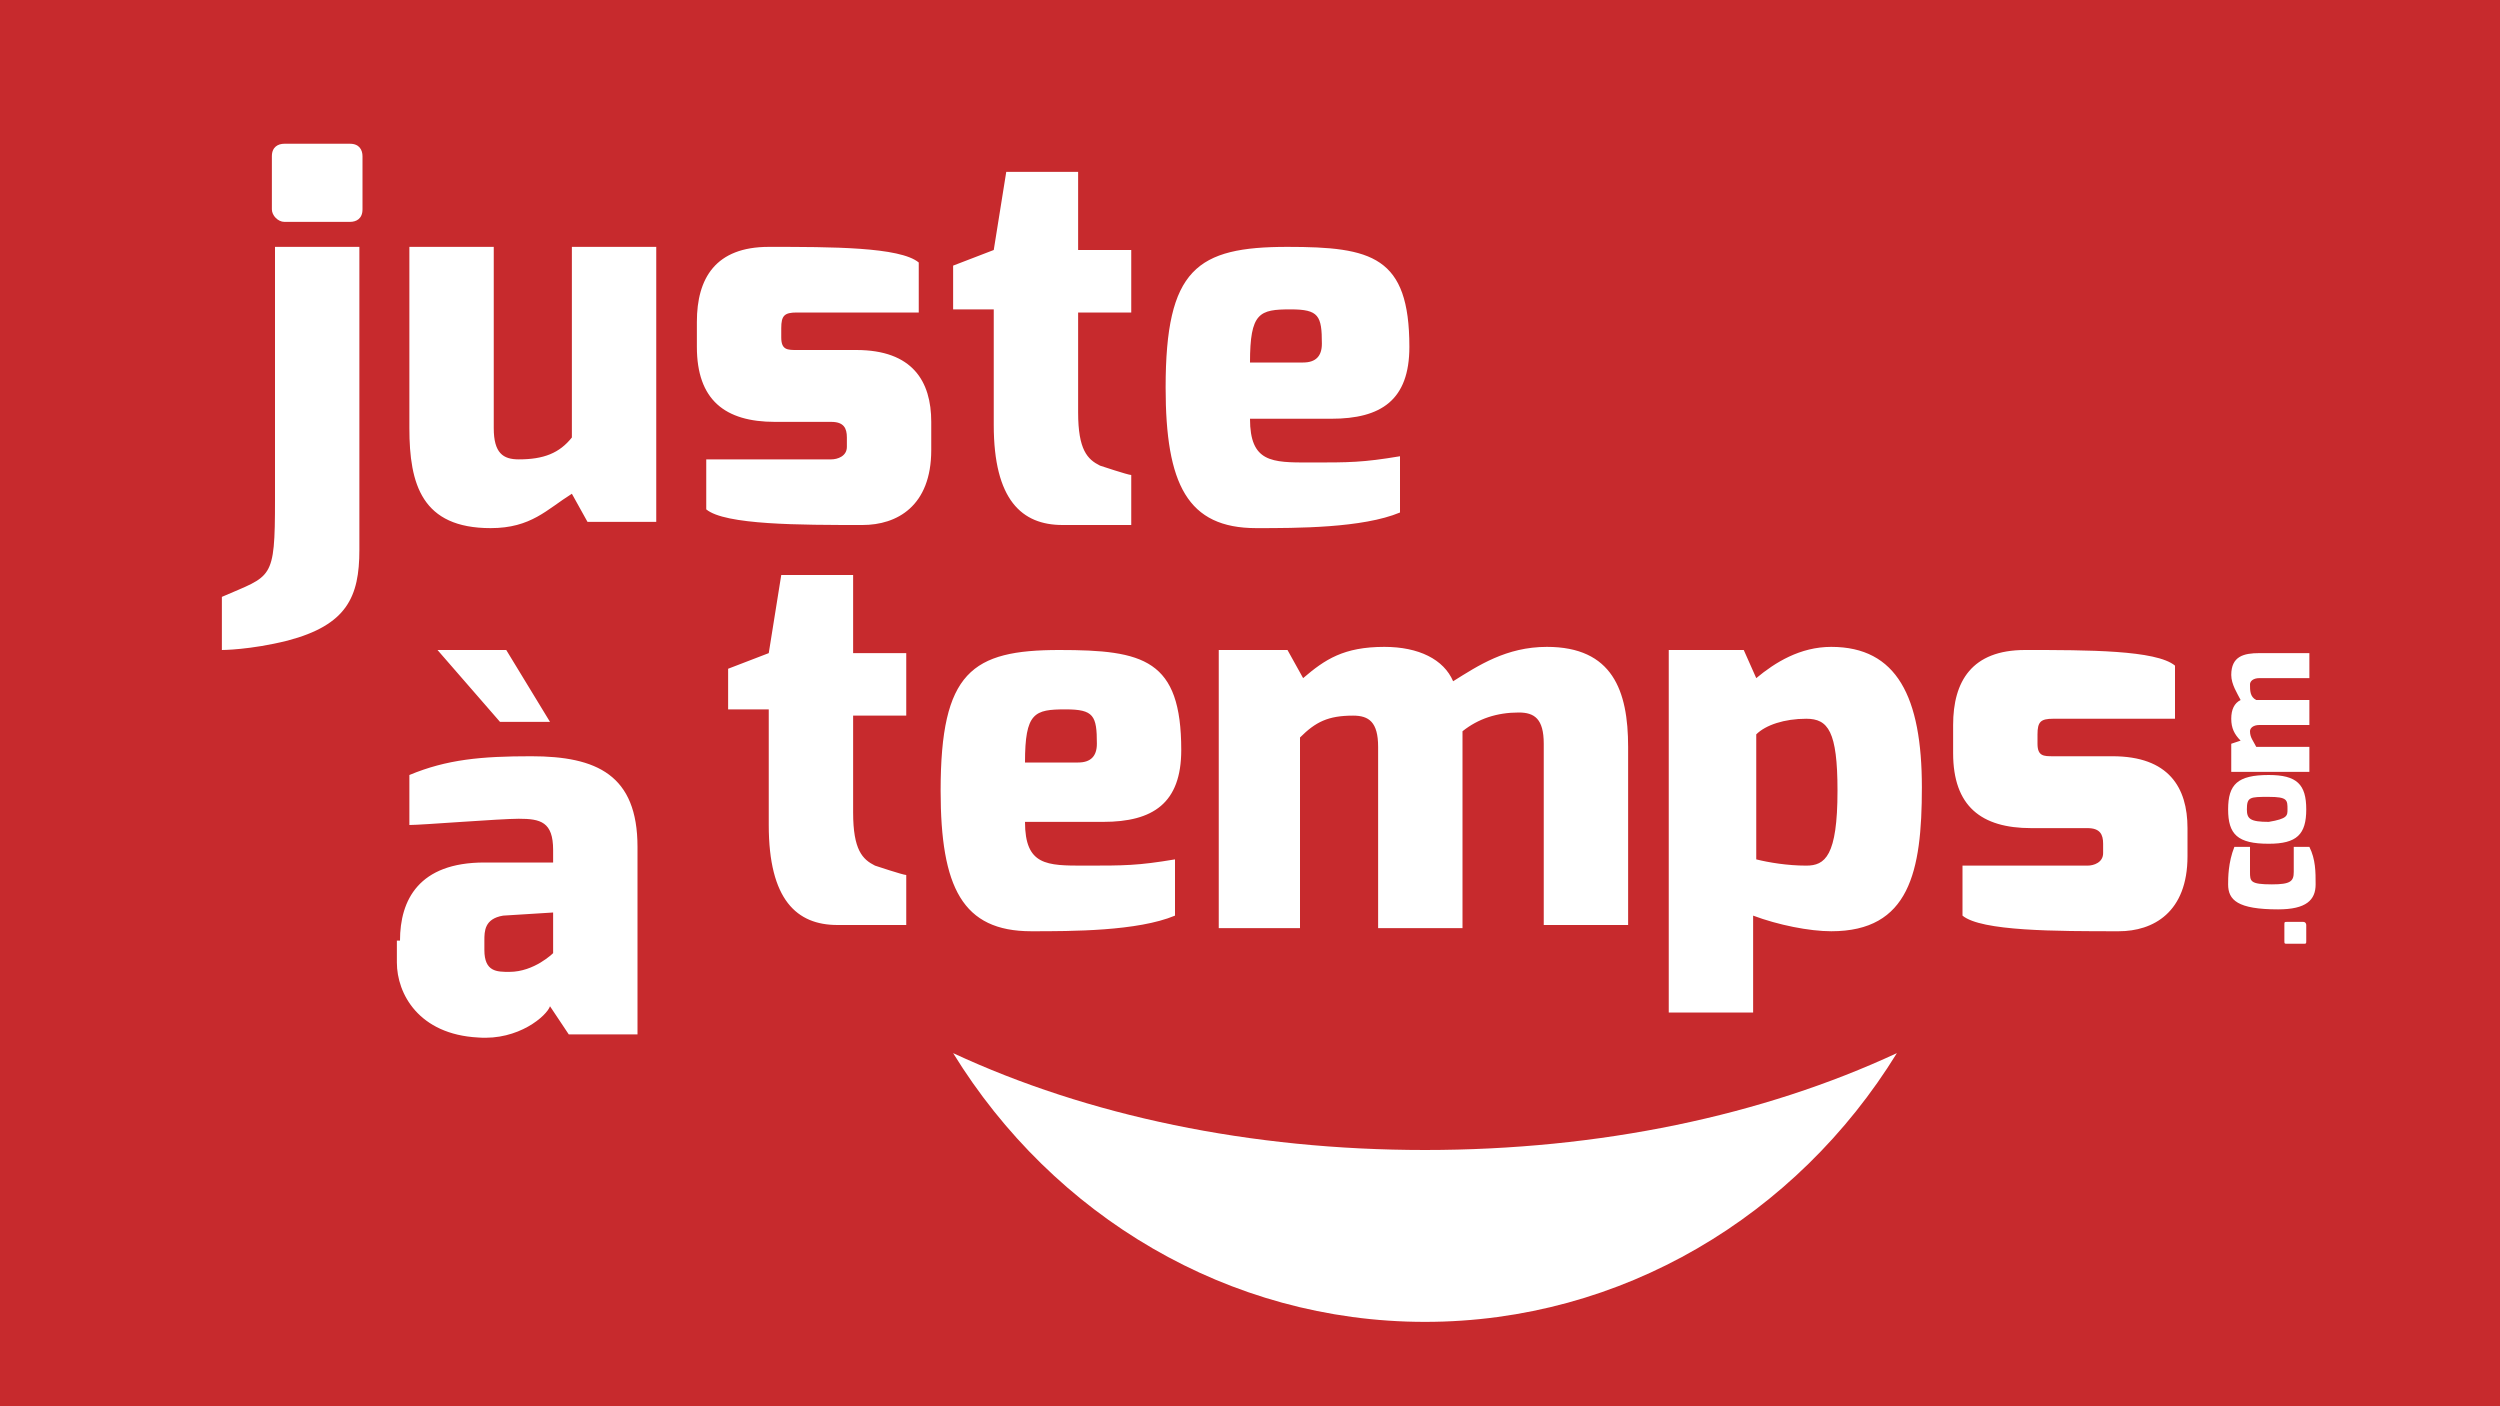 <?xml version="1.0" encoding="utf-8"?>
<!-- Generator: Adobe Illustrator 19.2.1, SVG Export Plug-In . SVG Version: 6.00 Build 0)  -->
<svg version="1.0" id="Calque_1" xmlns="http://www.w3.org/2000/svg" xmlns:xlink="http://www.w3.org/1999/xlink" x="0px" y="0px"
	 viewBox="0 0 80 45" style="enable-background:new 0 0 80 45;" xml:space="preserve">
<style type="text/css">
	.st0{fill:#C72A2D;}
	.st1{fill:#FFFFFF;}
</style>
<rect x="-1.5" y="-1.8" class="st0" width="83.3" height="48.3"/>
<path class="st1" d="M13.1,7.9h2.7v5.8c0,0.8,0.3,1,0.8,1c0.8,0,1.3-0.2,1.7-0.7V7.9H21v8.8h-2.2l-0.5-0.9c-0.8,0.5-1.3,1.1-2.6,1.1
	c-2.2,0-2.6-1.4-2.6-3.2V7.9z M22.3,10.3c0-1.4,0.6-2.4,2.3-2.4c2,0,4.2,0,4.8,0.5V10h-3.9c-0.4,0-0.5,0.1-0.5,0.5v0.3
	c0,0.4,0.2,0.4,0.5,0.4h1.9c1.8,0,2.4,1,2.4,2.3v0.9c0,1.8-1.1,2.4-2.2,2.4c-2,0-4.4,0-5-0.5v-1.6h4c0.2,0,0.5-0.1,0.5-0.4v-0.3
	c0-0.3-0.1-0.5-0.5-0.5h-1.8c-1.6,0-2.5-0.7-2.5-2.4V10.3z M30.5,8.5l1.3-0.5l0.4-2.5h2.3v2.5h1.7v2h-1.7v3.2c0,1.2,0.3,1.5,0.7,1.7
	c0,0,0.9,0.3,1,0.3v1.6H34c-1.3,0-2.2-0.8-2.2-3.2V9.9h-1.3V8.5z M41.2,7.9c2.7,0,3.9,0.3,3.9,3.2c0,1.7-0.9,2.3-2.5,2.3H40
	c0,1.4,0.7,1.4,1.9,1.4c1.3,0,1.7,0,2.9-0.2v1.8c-1.2,0.5-3.3,0.5-4.6,0.5c-2.2,0-2.9-1.4-2.9-4.5C37.3,8.6,38.3,7.9,41.2,7.9z
	 M41.7,11.6c0.4,0,0.6-0.2,0.6-0.6c0-0.9-0.1-1.1-1-1.1c-1,0-1.3,0.1-1.3,1.7H41.7z M12.8,30.1c0-1.3,0.6-2.5,2.7-2.5
	c0,0,2.2,0,2.2,0c0,0,0-0.3,0-0.4c0-0.9-0.4-1-1.1-1c-0.6,0-3.1,0.2-3.5,0.2v-1.6c1.2-0.5,2.3-0.6,3.9-0.6c2.1,0,3.4,0.6,3.4,2.9v6
	h-2.2l-0.6-0.9c-0.1,0.3-1,1.1-2.3,1c-1.9-0.1-2.6-1.4-2.6-2.4V30.1z M16.2,20.8l1.4,2.3h-1.6l-2-2.3H16.2z M16.3,31.1
	c0.8,0,1.4-0.6,1.4-0.6v-1.3l-1.6,0.1c-0.6,0.1-0.6,0.5-0.6,0.8v0.3C15.5,31.1,15.9,31.1,16.3,31.1z M23.3,21.4l1.3-0.5l0.4-2.5h2.3
	v2.5h1.7v2h-1.7V26c0,1.2,0.3,1.5,0.7,1.7c0,0,0.9,0.3,1,0.3v1.6h-2.2c-1.3,0-2.2-0.8-2.2-3.2v-3.7h-1.3V21.4z M33.9,20.8
	c2.7,0,3.9,0.3,3.9,3.2c0,1.7-0.9,2.3-2.5,2.3h-2.5c0,1.4,0.7,1.4,1.9,1.4c1.3,0,1.7,0,2.9-0.2v1.8c-1.2,0.5-3.3,0.5-4.6,0.5
	c-2.2,0-2.9-1.4-2.9-4.5C30.1,21.5,31.1,20.8,33.9,20.8z M34.5,24.4c0.4,0,0.6-0.2,0.6-0.6c0-0.9-0.1-1.1-1-1.1
	c-1,0-1.3,0.1-1.3,1.7H34.5z M39,20.8h2.2l0.5,0.9c0.7-0.6,1.3-1,2.6-1c1.1,0,1.9,0.4,2.2,1.1c0.8-0.5,1.7-1.1,3-1.1
	c2.1,0,2.6,1.4,2.6,3.2v5.7h-2.7v-5.8c0-0.8-0.3-1-0.8-1c-0.7,0-1.3,0.2-1.8,0.6c0,0.1,0,0.4,0,0.5v5.8h-2.7v-5.8c0-0.8-0.3-1-0.8-1
	c-0.8,0-1.2,0.2-1.7,0.7v6.1H39V20.8z M53.5,20.8h2.3l0.4,0.9c0.6-0.5,1.4-1,2.4-1c2.1,0,2.9,1.6,2.9,4.5c0,2.7-0.4,4.6-2.9,4.6
	c-0.7,0-1.7-0.2-2.5-0.5v3.1h-2.7V20.8z M57.8,27.7c0.6,0,1-0.3,1-2.4c0-1.9-0.3-2.3-1-2.3c-0.7,0-1.3,0.2-1.6,0.5v4
	C56.6,27.6,57.2,27.7,57.8,27.7z M62.5,23.2c0-1.4,0.6-2.4,2.3-2.4c2,0,4.2,0,4.8,0.5v1.7h-3.9c-0.4,0-0.5,0.1-0.5,0.5v0.3
	c0,0.4,0.2,0.4,0.5,0.4h1.9c1.8,0,2.4,1,2.4,2.3v0.9c0,1.8-1.1,2.4-2.2,2.4c-2,0-4.4,0-5-0.5v-1.6h4c0.2,0,0.5-0.1,0.5-0.4v-0.3
	c0-0.3-0.1-0.5-0.5-0.5H65c-1.6,0-2.5-0.7-2.5-2.4V23.2z M73.2,30.2c-0.1,0-0.1,0-0.1-0.1v-0.5c0-0.1,0-0.1,0.1-0.1h0.5
	c0.1,0,0.1,0.1,0.1,0.1v0.5c0,0.1,0,0.1-0.1,0.1H73.2z M71.3,28.3c0-0.2,0-0.7,0.2-1.2h0.5c0,0,0,0.4,0,0.8c0,0.3,0,0.4,0.7,0.4
	c0.6,0,0.7-0.1,0.7-0.4c0-0.4,0-0.8,0-0.8h0.5c0.2,0.4,0.2,0.8,0.2,1.2c0,0.5-0.3,0.8-1.2,0.8C71.6,29.1,71.3,28.8,71.3,28.3z
	 M71.3,25.9c0-0.8,0.3-1.1,1.3-1.1c0.9,0,1.2,0.3,1.2,1.1c0,0.8-0.3,1.1-1.2,1.1C71.6,27,71.3,26.7,71.3,25.9z M73.2,25.9
	c0-0.3,0-0.4-0.6-0.4c-0.6,0-0.7,0-0.7,0.4c0,0.3,0.1,0.4,0.7,0.4C73.2,26.2,73.2,26.1,73.2,25.9z M71.4,24.4v-0.6l0.3-0.1
	c-0.2-0.2-0.3-0.4-0.3-0.7c0-0.3,0.1-0.5,0.3-0.6c-0.1-0.2-0.3-0.5-0.3-0.8c0-0.6,0.4-0.7,0.9-0.7h1.6v0.8h-1.6
	c-0.2,0-0.3,0.1-0.3,0.2c0,0.2,0,0.4,0.2,0.5c0,0,0.1,0,0.1,0h1.6v0.8h-1.6c-0.2,0-0.3,0.1-0.3,0.2c0,0.2,0.1,0.3,0.2,0.5h1.7v0.8
	H71.4z M45.6,36.8c-5.6,0-10.8-1.1-15.1-3.1c3.2,5.2,8.8,8.6,15.1,8.6s11.9-3.4,15.1-8.6C56.4,35.7,51.2,36.8,45.6,36.8z M11.2,4.6
	H9.1C8.9,4.6,8.7,4.7,8.7,5v1.7c0,0.2,0.2,0.4,0.4,0.4h2.1c0.2,0,0.4-0.1,0.4-0.4V5C11.6,4.8,11.5,4.6,11.2,4.6z M11.5,7.9H8.8
	c0,0,0,6.5,0,8.1c0,2.6-0.1,2.4-1.7,3.1c0,0.2,0,1.7,0,1.7s0.9,0,2.1-0.3c1.9-0.5,2.3-1.4,2.3-2.9C11.5,17.4,11.5,7.9,11.5,7.9z"/>
</svg>
